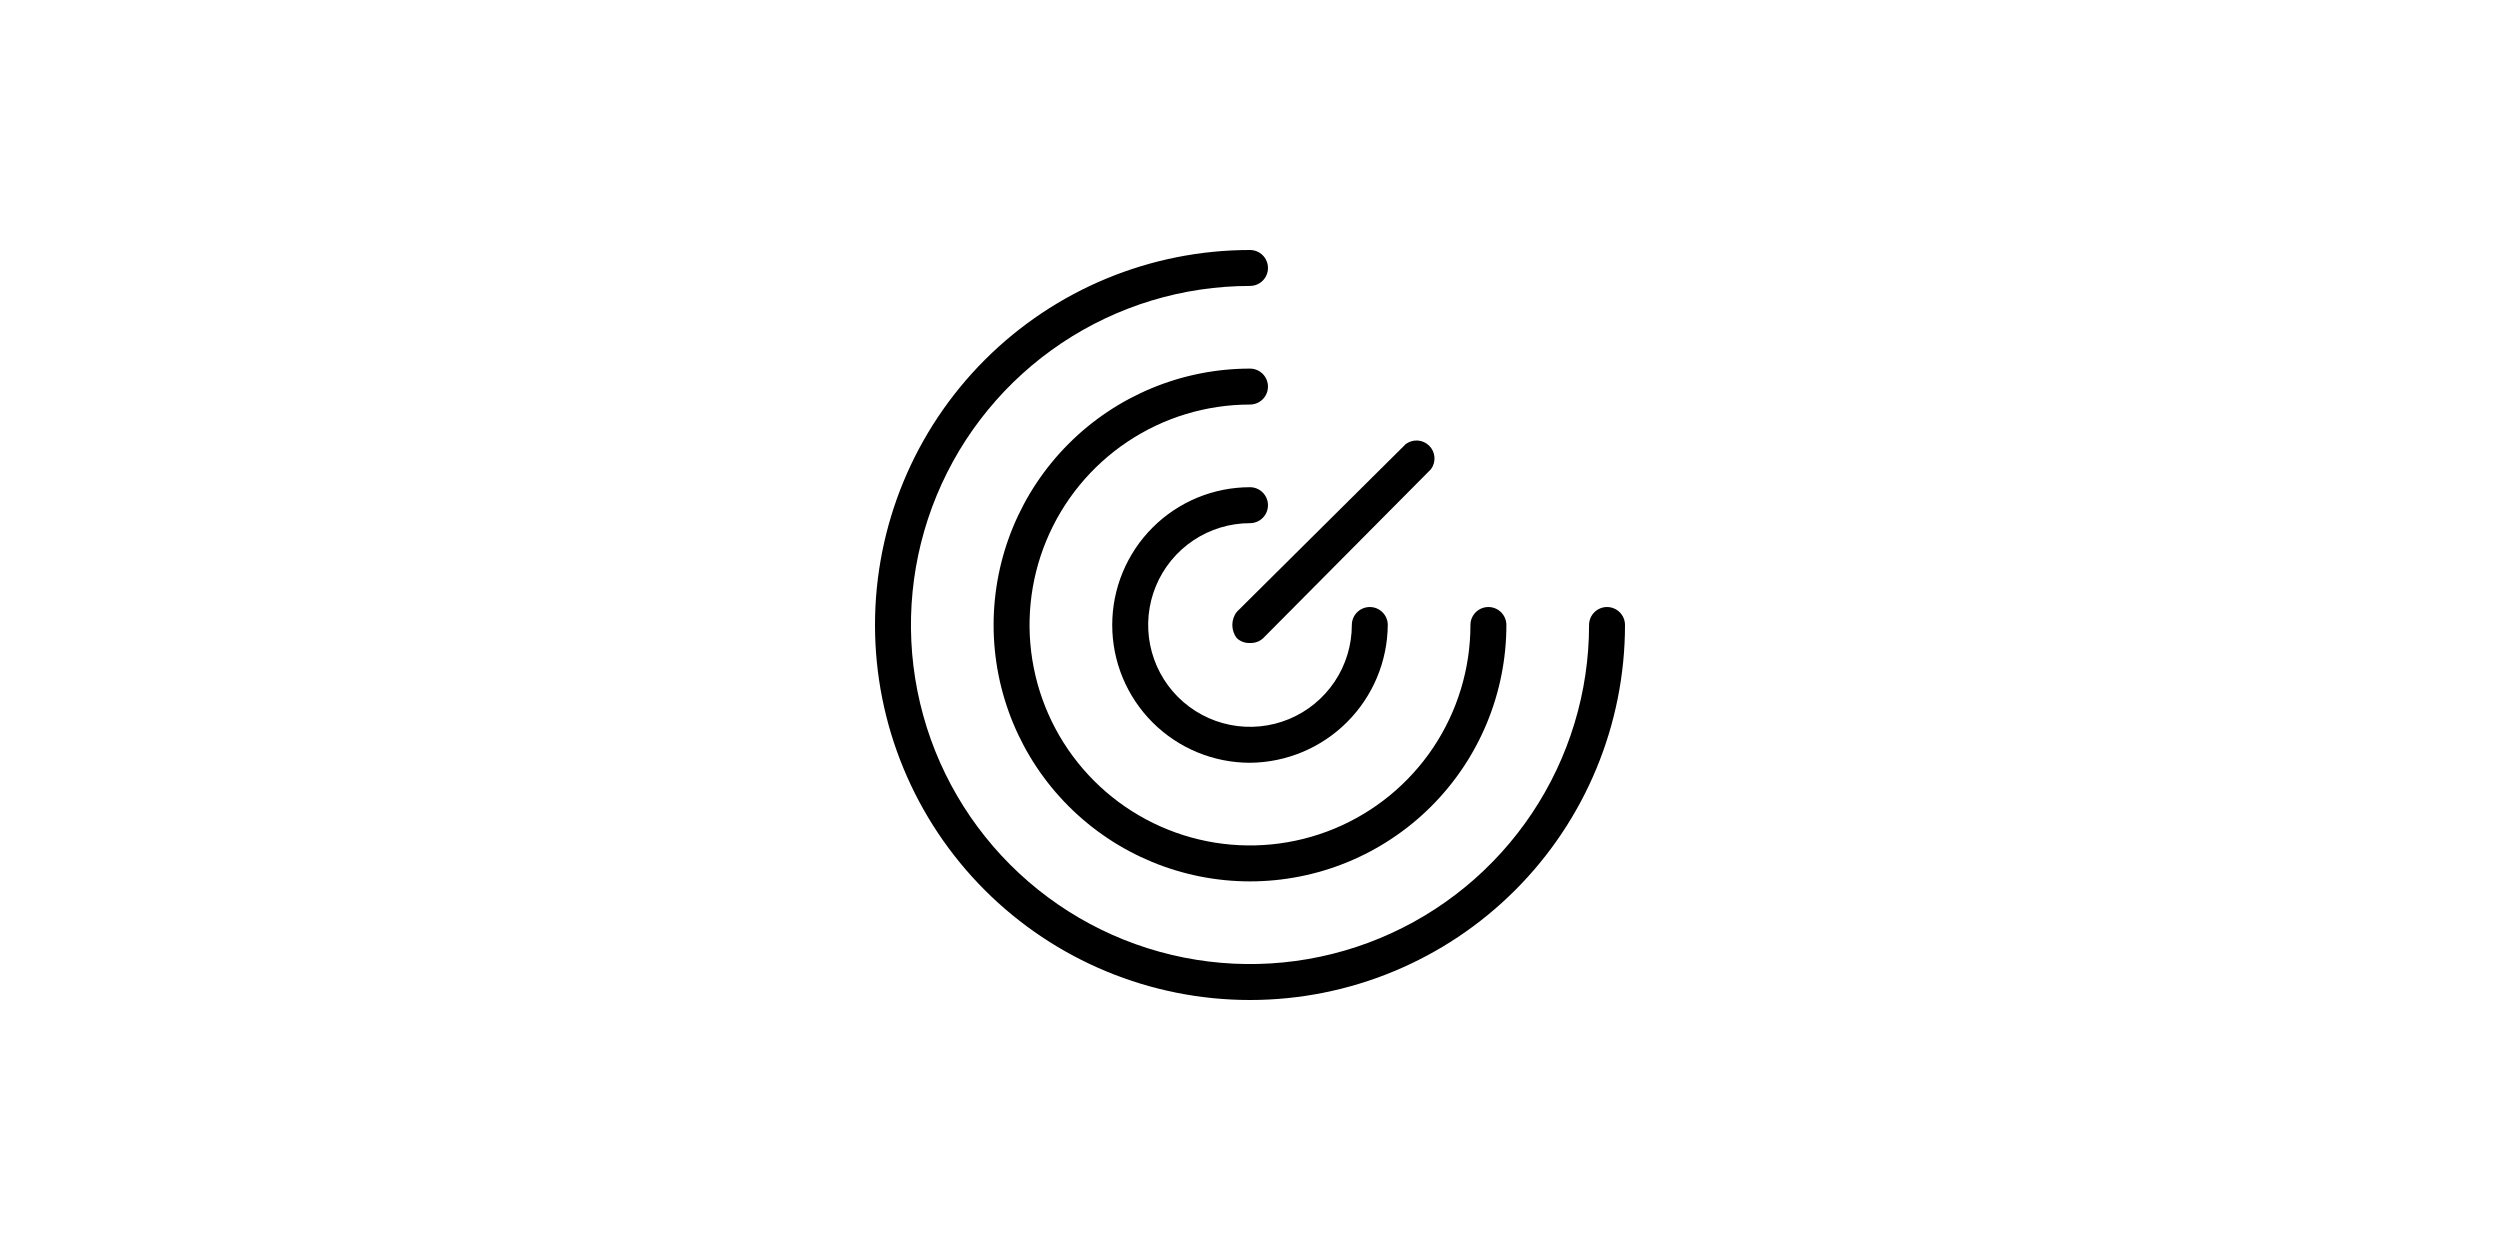 <svg xmlns="http://www.w3.org/2000/svg" width="200" height="99" viewBox="0 0 200 99" fill="none"><g clip-path="url(#clip0_6828_3478)"><path d="M100 61.022C97.077 61.022 94.273 59.861 92.206 57.794C90.139 55.727 88.978 52.923 88.978 50C88.978 47.077 90.139 44.273 92.206 42.206C94.273 40.139 97.077 38.977 100 38.977C100.381 38.977 100.747 39.129 101.017 39.398C101.286 39.668 101.438 40.034 101.438 40.415C101.438 40.796 101.286 41.162 101.017 41.432C100.747 41.701 100.381 41.853 100 41.853C98.389 41.853 96.814 42.331 95.474 43.226C94.134 44.121 93.09 45.393 92.473 46.882C91.856 48.371 91.695 50.009 92.01 51.589C92.324 53.169 93.1 54.621 94.239 55.761C95.379 56.9 96.83 57.676 98.41 57.99C99.991 58.305 101.629 58.143 103.118 57.527C104.606 56.91 105.879 55.866 106.774 54.526C107.669 53.186 108.147 51.611 108.147 50C108.147 49.618 108.298 49.253 108.568 48.983C108.838 48.714 109.203 48.562 109.585 48.562C109.966 48.562 110.332 48.714 110.601 48.983C110.871 49.253 111.022 49.618 111.022 50C110.997 52.915 109.828 55.704 107.766 57.766C105.705 59.828 102.915 60.997 100 61.022Z" fill="black"></path><path d="M99.999 70.511C94.56 70.511 89.343 68.35 85.496 64.503C81.649 60.657 79.488 55.44 79.488 50C79.488 44.56 81.649 39.343 85.496 35.496C89.343 31.649 94.56 29.488 99.999 29.488C100.381 29.488 100.746 29.64 101.016 29.91C101.286 30.179 101.437 30.545 101.437 30.926C101.437 31.308 101.286 31.673 101.016 31.943C100.746 32.212 100.381 32.364 99.999 32.364C96.511 32.364 93.102 33.398 90.201 35.336C87.301 37.274 85.041 40.028 83.706 43.251C82.371 46.473 82.022 50.019 82.703 53.44C83.383 56.861 85.063 60.004 87.529 62.47C89.996 64.936 93.138 66.616 96.559 67.297C99.98 67.977 103.526 67.628 106.748 66.293C109.971 64.958 112.725 62.698 114.663 59.798C116.601 56.897 117.635 53.488 117.635 50C117.635 49.618 117.787 49.253 118.056 48.983C118.326 48.714 118.692 48.562 119.073 48.562C119.454 48.562 119.82 48.714 120.09 48.983C120.359 49.253 120.511 49.618 120.511 50C120.511 52.693 119.98 55.361 118.949 57.849C117.919 60.337 116.408 62.599 114.503 64.503C112.598 66.408 110.337 67.919 107.849 68.95C105.36 69.98 102.693 70.511 99.999 70.511Z" fill="black"></path><path d="M100 80C92.043 80 84.413 76.839 78.787 71.213C73.161 65.587 70 57.956 70 50C70 42.044 73.161 34.413 78.787 28.787C84.413 23.161 92.043 20 100 20C100.381 20 100.747 20.151 101.017 20.421C101.286 20.691 101.438 21.056 101.438 21.438C101.438 21.819 101.286 22.185 101.017 22.454C100.747 22.724 100.381 22.875 100 22.875C94.635 22.875 89.391 24.466 84.93 27.447C80.47 30.427 76.993 34.663 74.94 39.62C72.887 44.576 72.35 50.03 73.397 55.292C74.443 60.553 77.027 65.386 80.82 69.18C84.614 72.973 89.447 75.557 94.708 76.603C99.97 77.65 105.424 77.113 110.38 75.06C115.337 73.007 119.573 69.53 122.553 65.07C125.534 60.609 127.125 55.365 127.125 50C127.125 49.619 127.276 49.253 127.546 48.983C127.815 48.714 128.181 48.562 128.562 48.562C128.944 48.562 129.309 48.714 129.579 48.983C129.849 49.253 130 49.619 130 50C130 57.956 126.839 65.587 121.213 71.213C115.587 76.839 107.956 80 100 80Z" fill="black"></path><path d="M100 51.438C99.807 51.448 99.615 51.419 99.434 51.353C99.253 51.287 99.087 51.186 98.946 51.054C98.712 50.752 98.586 50.382 98.586 50C98.586 49.618 98.712 49.248 98.946 48.946L112.46 35.527C112.737 35.319 113.079 35.219 113.424 35.243C113.77 35.268 114.094 35.416 114.339 35.661C114.584 35.905 114.732 36.23 114.757 36.575C114.781 36.921 114.68 37.263 114.473 37.54L101.054 51.054C100.913 51.186 100.747 51.287 100.566 51.353C100.385 51.419 100.192 51.448 100 51.438Z" fill="black"></path></g><defs><clipPath id="clip0_6828_3478"><rect width="60" height="60" fill="white" transform="translate(70 20)"></rect></clipPath></defs></svg>